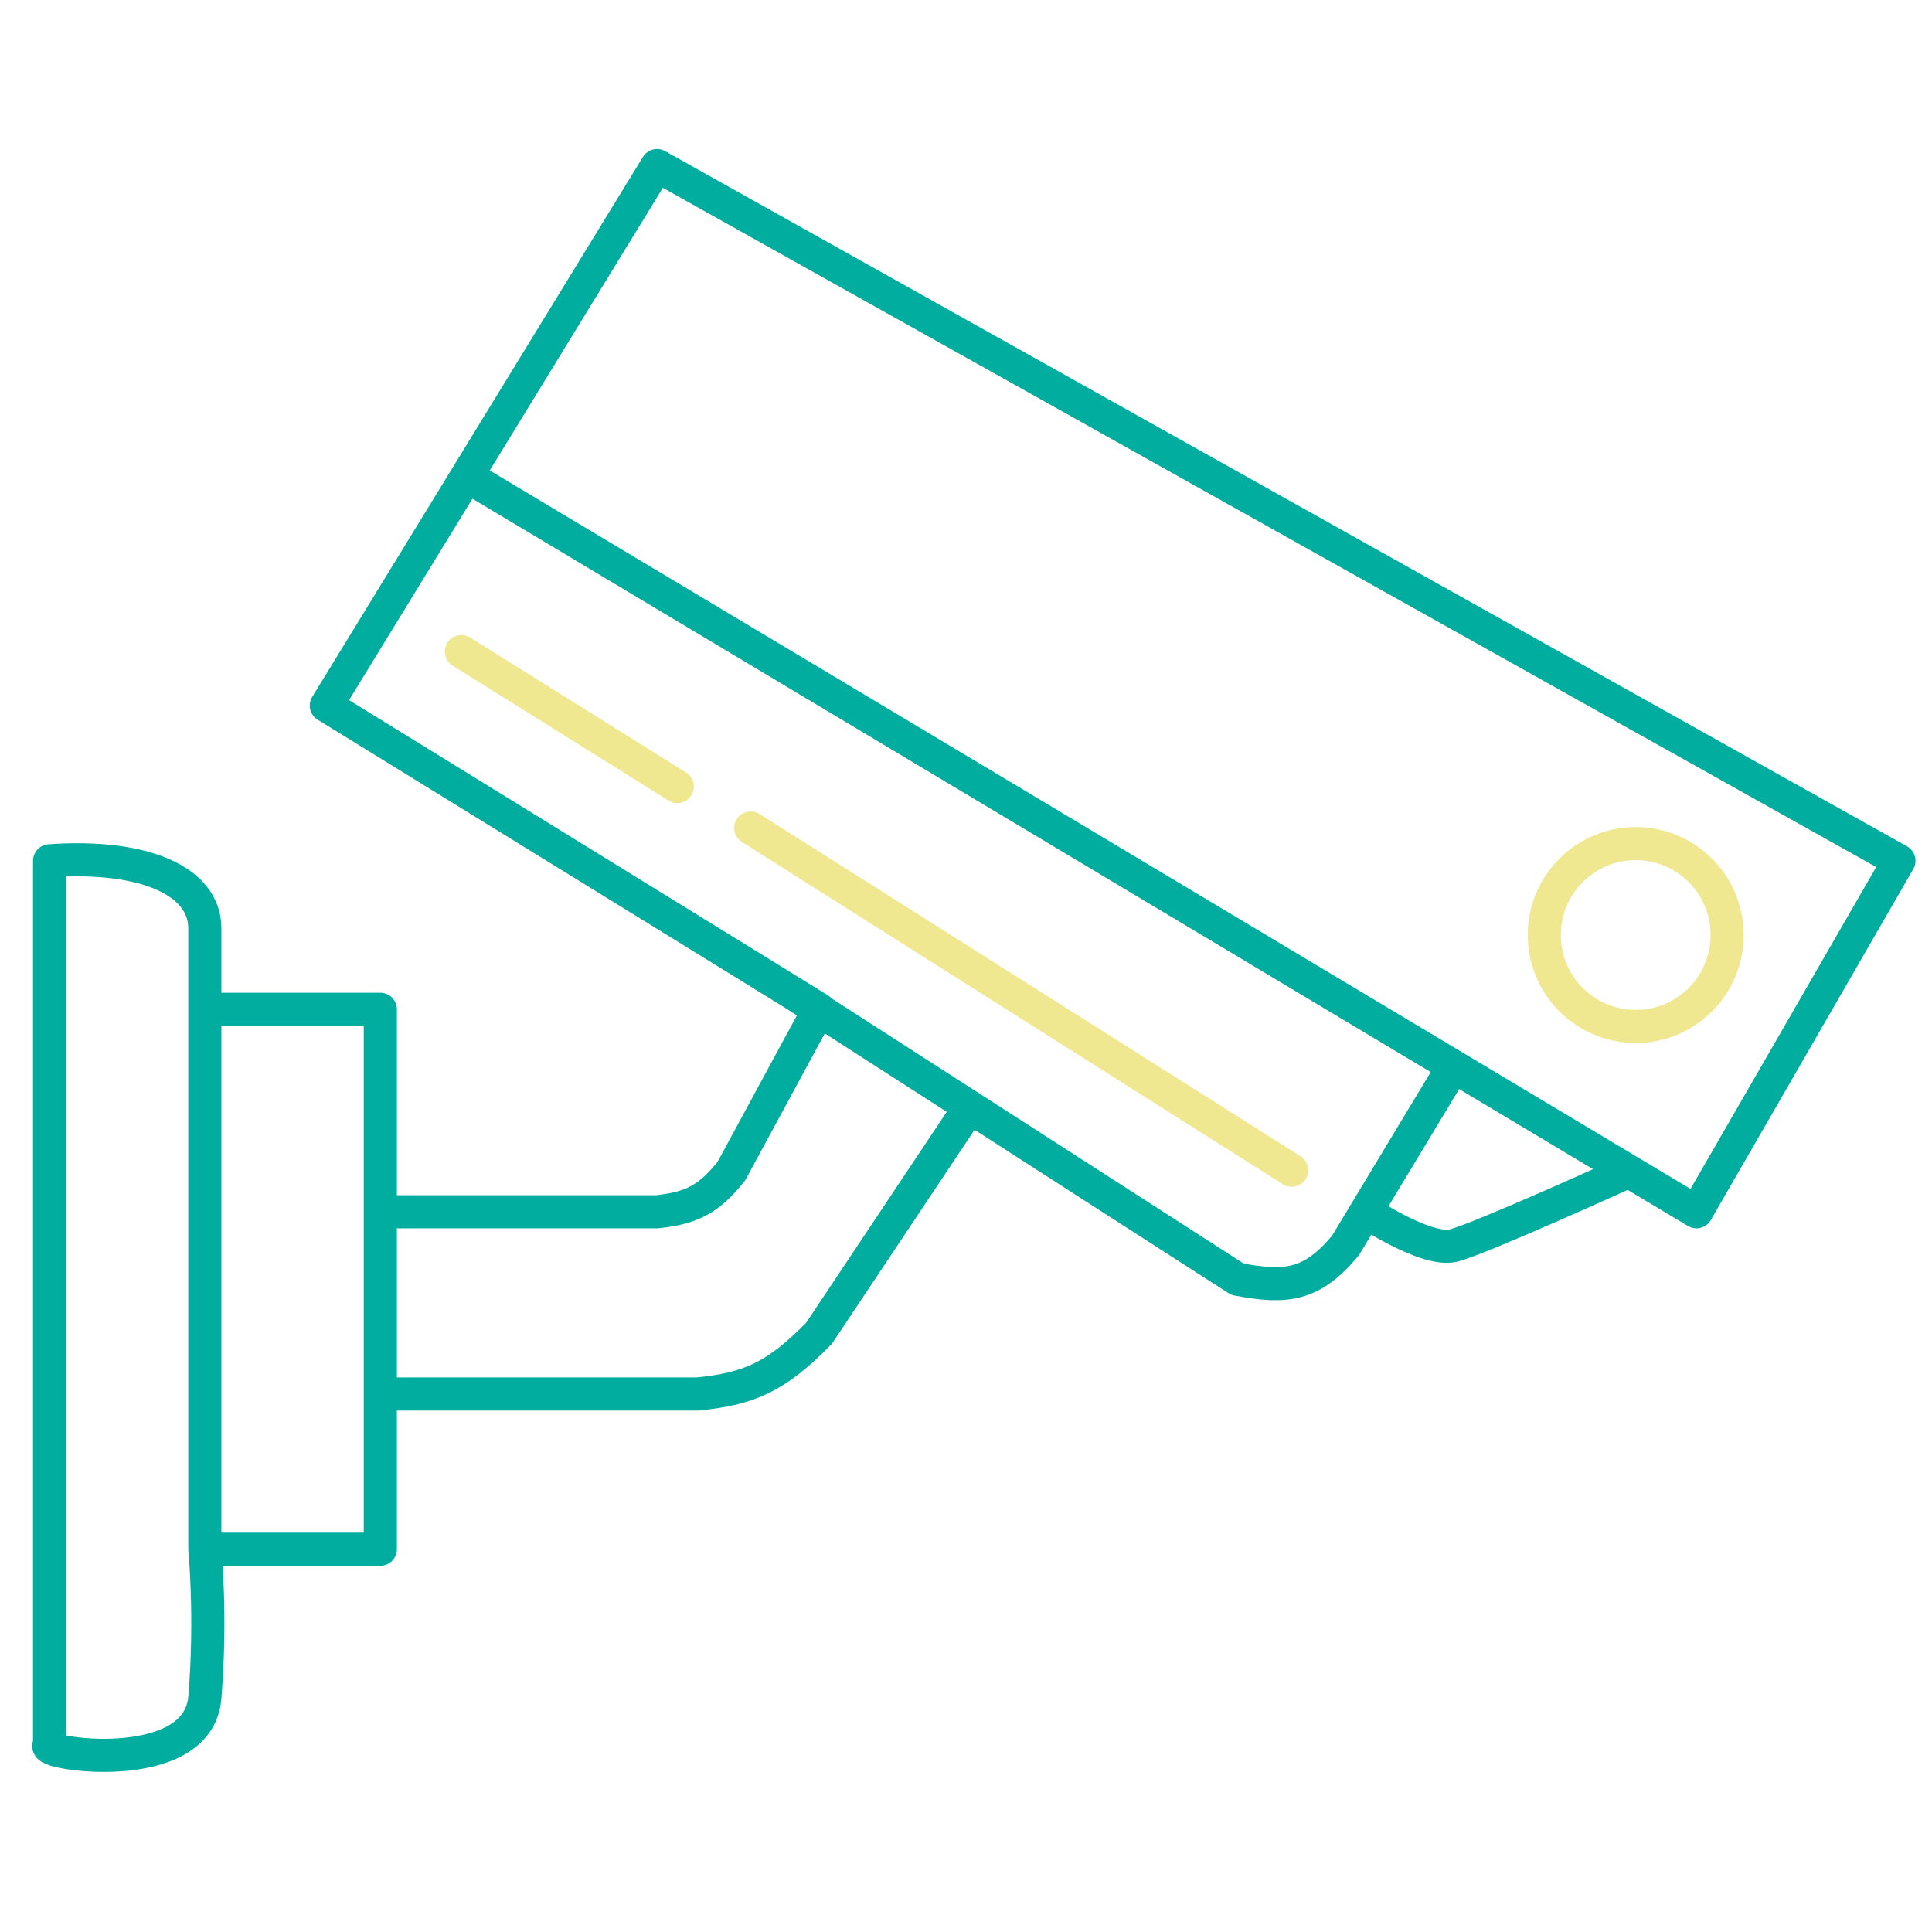 <?xml version="1.0" encoding="UTF-8"?>
<svg xmlns="http://www.w3.org/2000/svg" width="175" height="175" viewBox="0 0 175 175" fill="none">
  <path d="M18.553 91.421C18.553 91.421 18.553 88.364 18.553 84.084C18.553 79.805 13.069 77.369 4.492 77.971V158.059C3.255 158.809 17.942 161.116 18.553 153.78C19.165 146.443 18.553 140.33 18.553 140.33M18.553 91.421H34.449V109.762M18.553 91.421V140.33M18.553 140.33H34.449V109.762M34.449 109.762H59.515C62.655 109.411 64.158 108.675 66.24 106.093L74.188 91.421L71.742 89.913M42.29 43.123L29.558 63.909L71.742 89.913M42.29 43.123L59.515 15L172.006 77.971L153.665 109.762L147.534 106.093M42.29 43.123L131.656 96.593M131.656 96.593L123.717 109.762M131.656 96.593L147.534 106.093M71.742 89.913L112.092 115.875C116.566 116.724 118.83 116.443 121.874 112.818L123.717 109.762M123.717 109.762C123.717 109.762 129.211 113.43 131.656 112.818C134.101 112.207 147.534 106.093 147.534 106.093" stroke="#00AD9E" stroke-width="3" stroke-linecap="round" stroke-linejoin="round"></path>
  <path d="M35.672 126.268H63.183C67.886 125.803 70.324 124.715 74.188 120.766L87.638 100.591" stroke="#00AD9E" stroke-width="3" stroke-linecap="round"></path>
  <circle cx="148.163" cy="84.695" r="8.282" stroke="#F0E891" stroke-width="3"></circle>
  <path d="M41.785 59.018L61.349 71.245" stroke="#F0E891" stroke-width="3" stroke-linecap="round"></path>
  <path d="M68 75L117 106" stroke="#F0E891" stroke-width="3" stroke-linecap="round"></path>
</svg>
